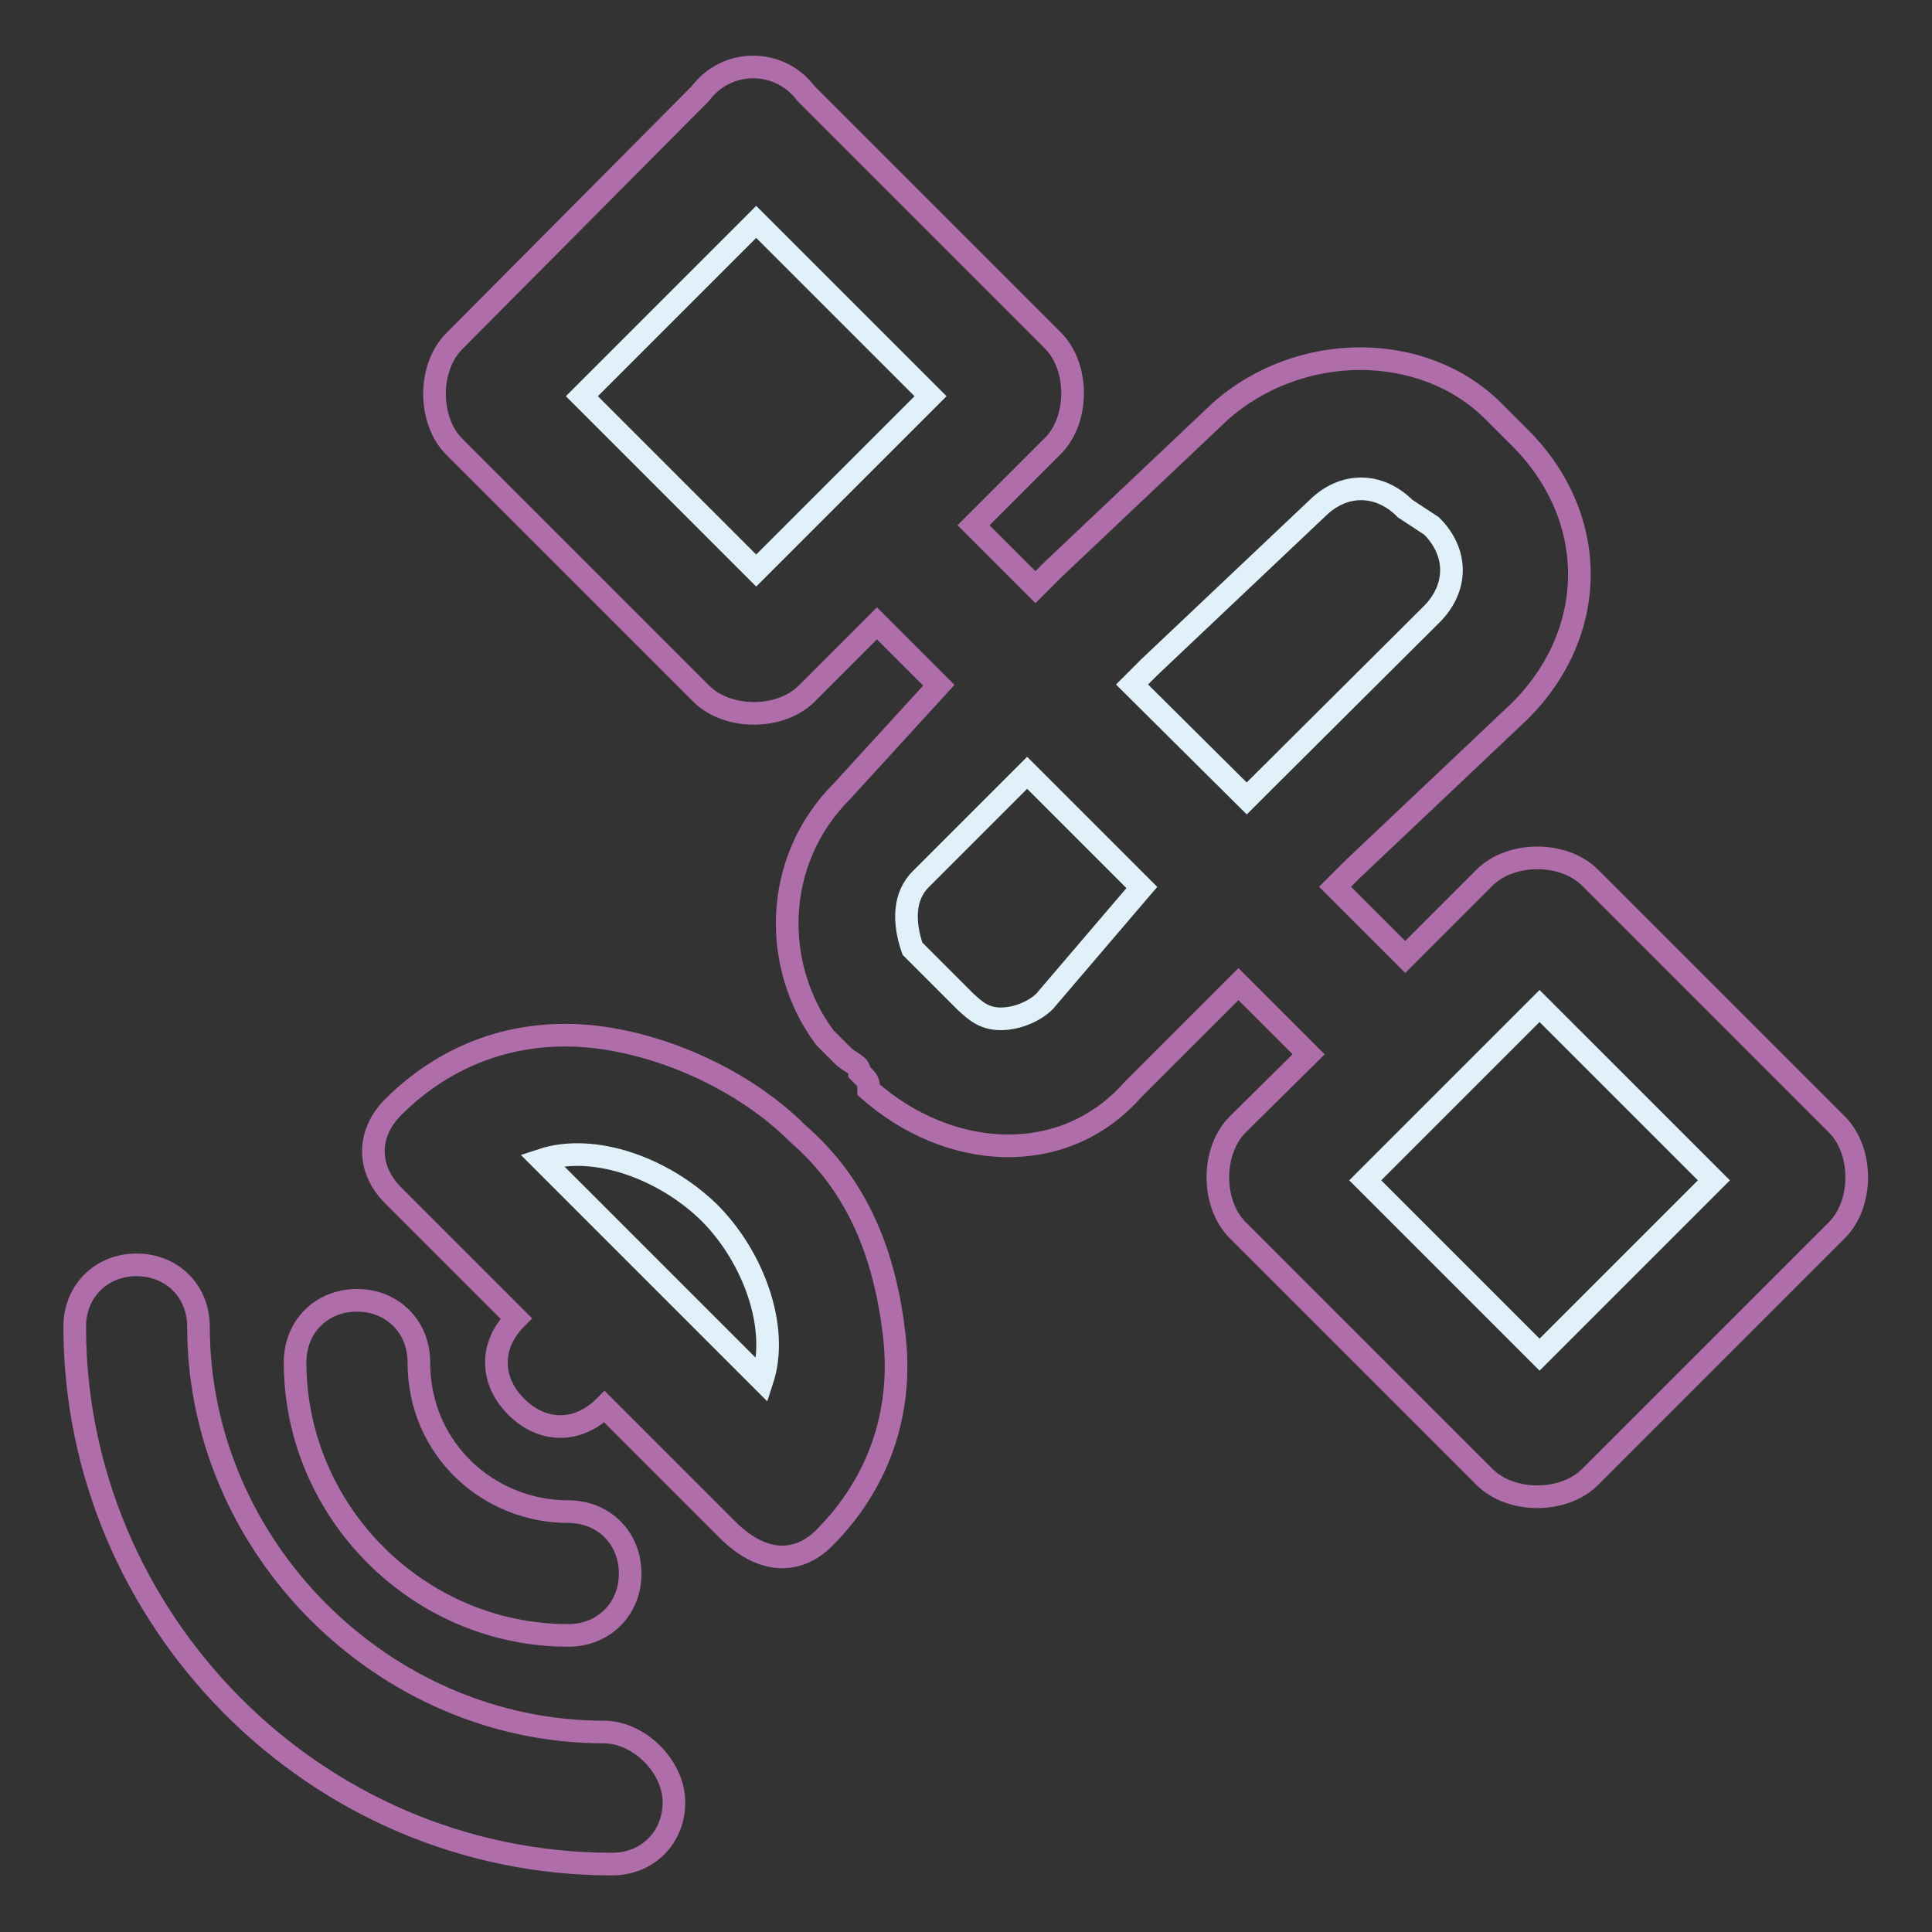 <?xml version="1.0" encoding="utf-8"?>
<!-- Svg Vector Icons : http://www.onlinewebfonts.com/icon -->
<!DOCTYPE svg PUBLIC "-//W3C//DTD SVG 1.1//EN" "http://www.w3.org/Graphics/SVG/1.1/DTD/svg11.dtd">
<svg version="1.1" xmlns="http://www.w3.org/2000/svg" xmlns:xlink="http://www.w3.org/1999/xlink" x="0px" y="0px" viewBox="0 0 256 256" enable-background="new 0 0 256 256" xml:space="preserve">
<rect x="0" y="0" width="256" height="256" fill="#333333" stroke="none"/>
<g> <path stroke-width="3" fill-opacity="0" stroke="#af6daa"  d="M109.2,203.8c7-7,10.5-16.3,9.3-26.8c-1.2-10.5-4.7-19.8-12.8-26.8c-7-7-17.5-11.7-26.8-12.8 c-10.5-1.2-19.8,2.3-26.8,9.3c-3.5,3.5-3.5,8.2,0,11.7l16.3,16.3c-3.5,3.5-3.5,8.2,0,11.7c3.5,3.5,8.2,3.5,11.7,0l16.3,16.3 C101,207.3,105.7,207.3,109.2,203.8L109.2,203.8z"/> <path stroke-width="3" fill-opacity="0" stroke="#e0f1f9"  d="M71.8,153.7c7-2.3,16.3,1.2,22.2,7c5.8,5.8,9.3,15.2,7,22.2L71.8,153.7L71.8,153.7z"/> <path stroke-width="3" fill-opacity="0" stroke="#af6daa"  d="M75.3,200.3c-10.5,0-19.8-8.2-19.8-19.8c0-4.7-3.5-8.2-8.2-8.2s-8.2,3.5-8.2,8.2 c0,19.8,16.3,36.2,36.2,36.2c4.7,0,8.2-3.5,8.2-8.2C83.5,203.8,80,200.3,75.3,200.3L75.3,200.3z"/> <path stroke-width="3" fill-opacity="0" stroke="#af6daa"  d="M80,229.5c-29.2,0-53.7-24.5-53.7-53.7c0-4.7-3.5-8.2-8.2-8.2c-4.7,0-8.2,3.5-8.2,8.2 c0,38.5,31.5,71.2,71.2,71.2c4.7,0,8.2-3.5,8.2-8.2S84.7,229.5,80,229.5L80,229.5z M243.4,163c3.5-3.5,3.5-10.5,0-14l-32.7-32.7 c-3.5-3.5-10.5-3.5-14,0l-10.5,10.5l-9.3-9.3l2.3-2.3l22.2-21c10.5-10.5,10.5-25.7,0-36.2l-3.5-3.5c-9.3-9.3-25.7-9.3-36.2,0 l-22.2,21l-2.3,2.3l-8.2-8.2l10.5-10.5c3.5-3.5,3.5-10.5,0-14l-32.7-32.7c-3.5-4.7-10.5-4.7-14,0L60.2,45.2c-3.5,3.5-3.5,10.5,0,14 l32.7,32.7c3.5,3.5,10.5,3.5,14,0l9.3-9.3l8.2,8.2l-12.8,14c-9.3,9.3-9.3,23.3-2.3,32.7l2.3,2.3c1.2,1.2,2.3,1.2,2.3,2.3 c1.2,1.2,1.2,1.2,1.2,2.3c10.5,9.3,25.7,10.5,35,0l14-14l9.3,9.3L164,149c-3.5,3.5-3.5,10.5,0,14l32.7,32.7c3.5,3.5,10.5,3.5,14,0 L243.4,163L243.4,163z"/> <path stroke-width="3" fill-opacity="0" stroke="#e0f1f9"  d="M77.1,52.5l23.1-23.1l23.1,23.1l-23.1,23.1L77.1,52.5z M138.4,132.7c-1.2,1.2-3.5,2.3-5.8,2.3 s-3.5-1.2-4.7-2.3l-2.3-2.3l-2.3-2.3l-1.2-1.2l-1.2-1.2c-1.2-3.5-1.2-7,1.2-9.3l14-14l15.2,15.2L138.4,132.7L138.4,132.7z  M167.5,103.5l-2.3,2.3L150,90.7l2.3-2.3l22.2-21c3.5-3.5,8.2-3.5,11.7,0l3.5,2.3c3.5,3.5,3.5,8.2,0,11.7L167.5,103.5L167.5,103.5z  M180.9,156.4l23.1-23.1l23.1,23.1L204,179.5L180.9,156.4z"/></g>
</svg>